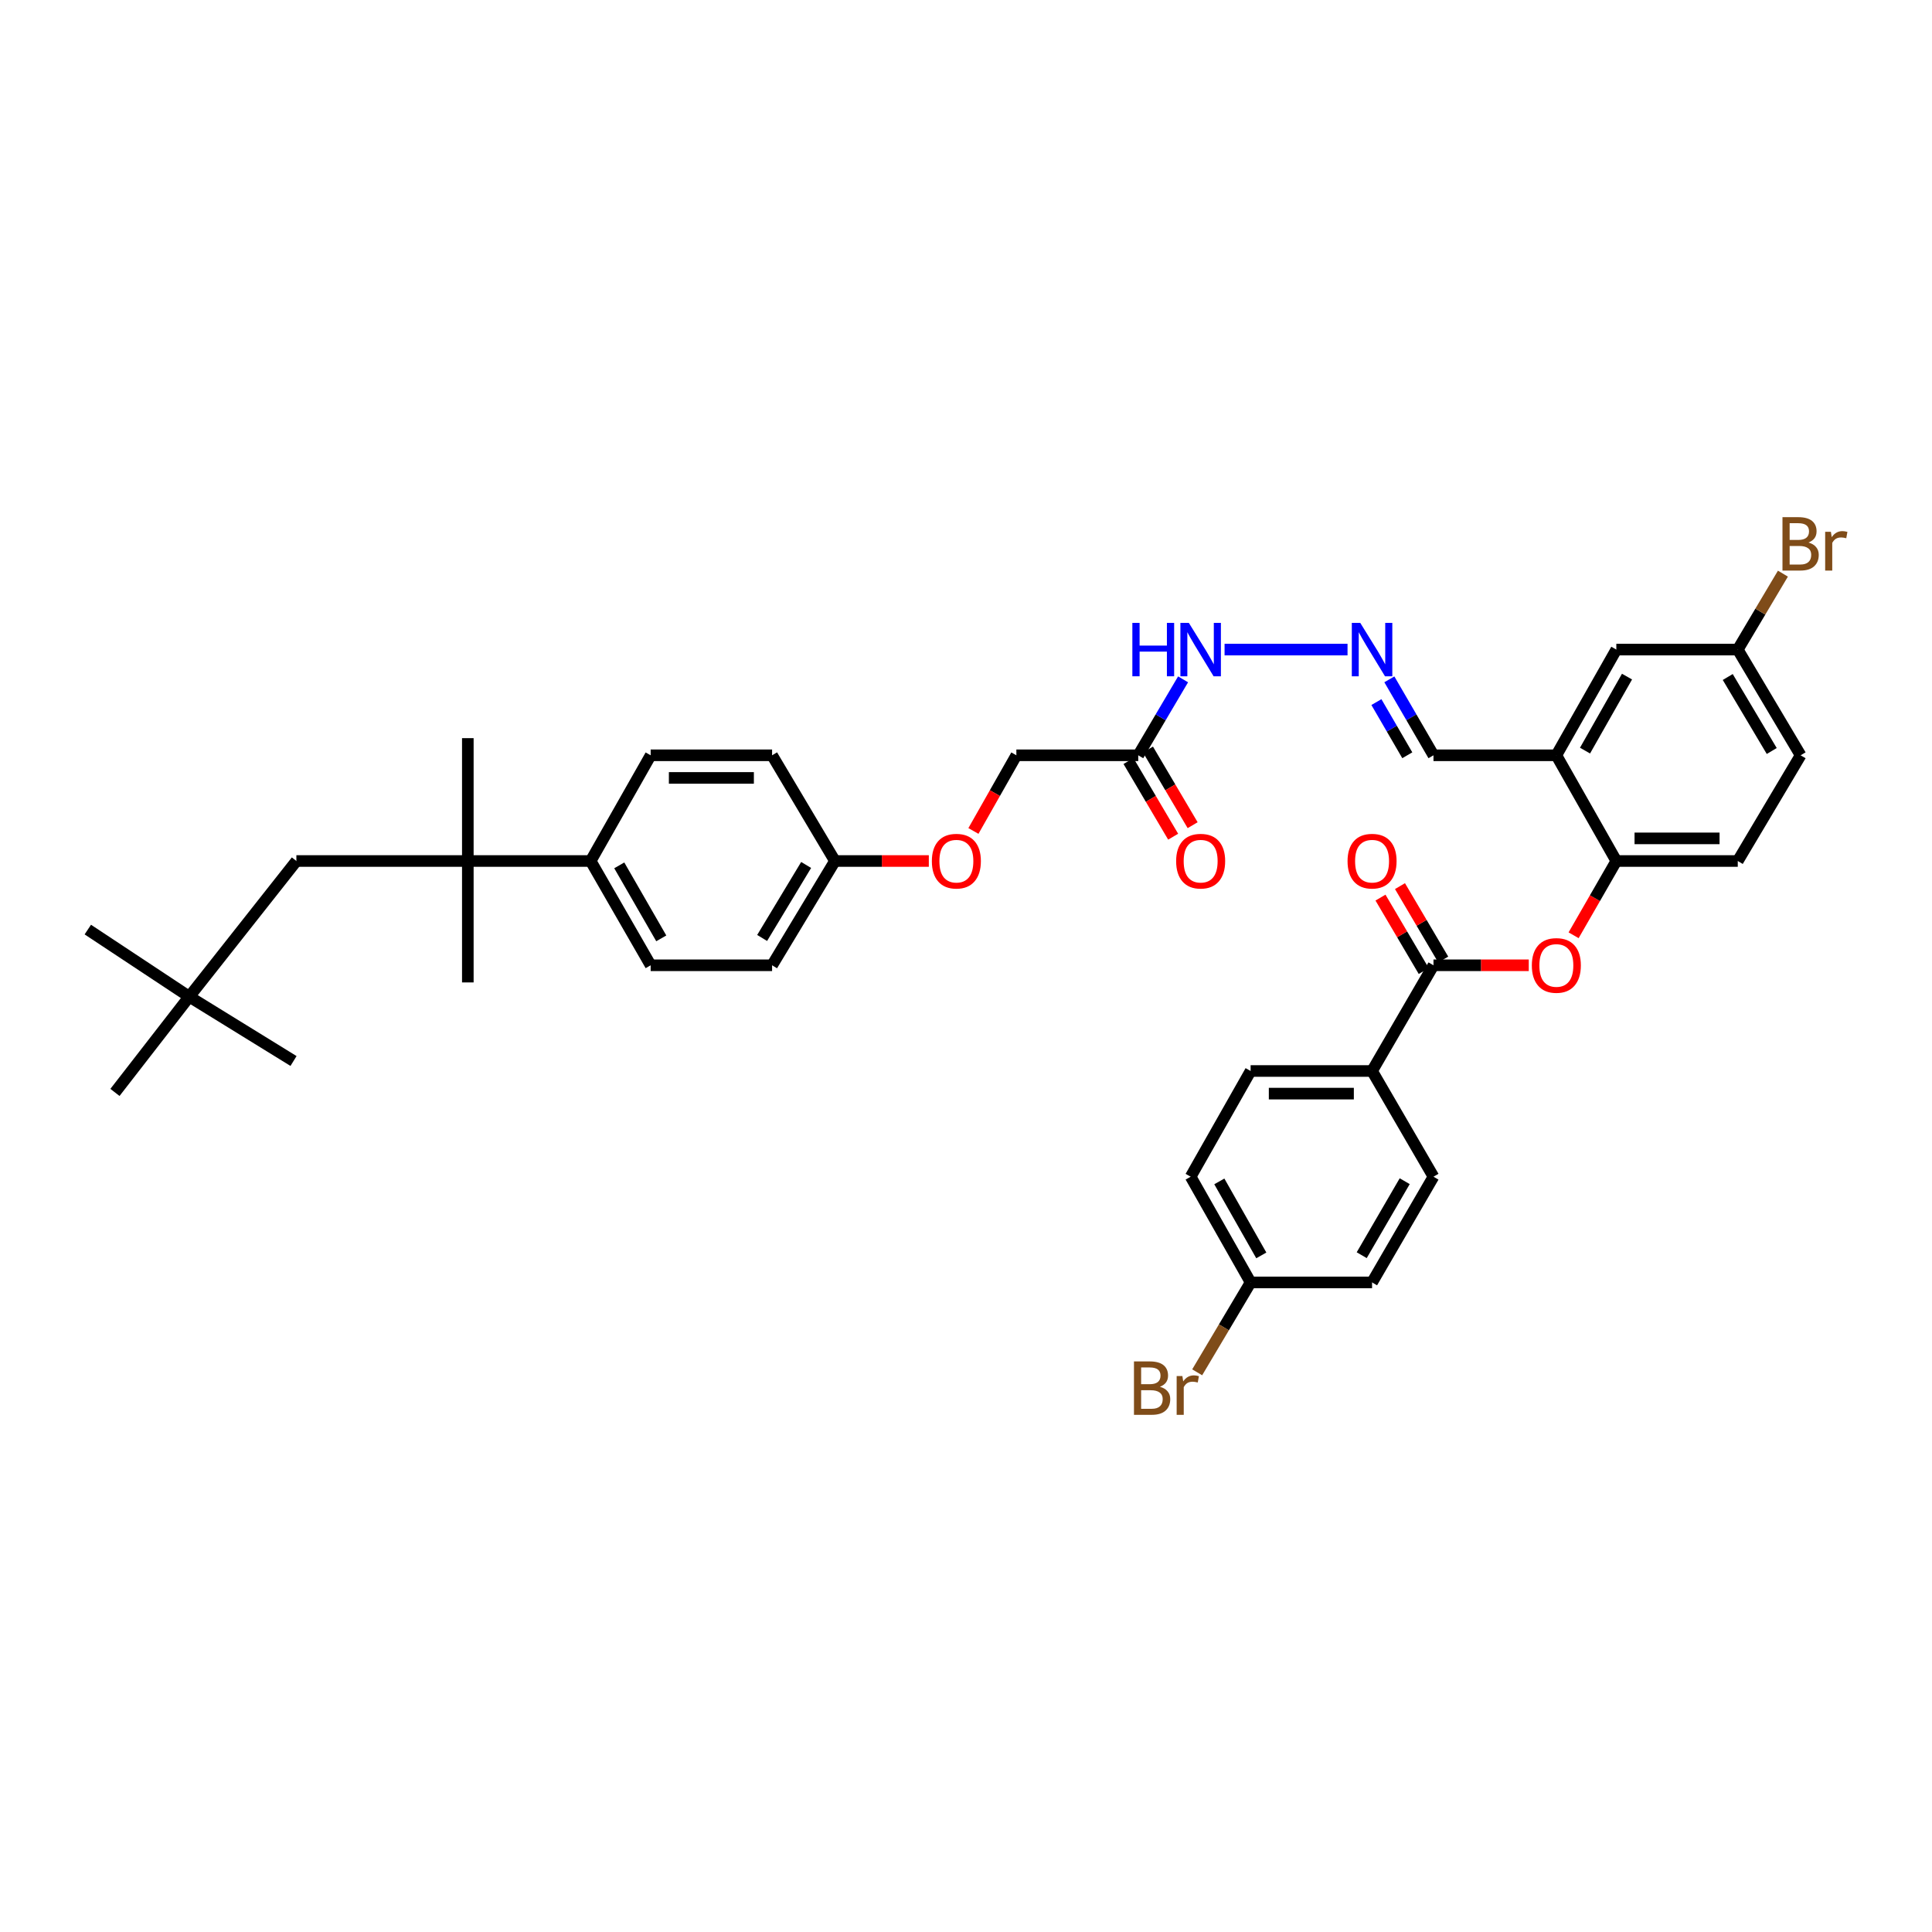 <?xml version='1.0' encoding='iso-8859-1'?>
<svg version='1.1' baseProfile='full'
              xmlns='http://www.w3.org/2000/svg'
                      xmlns:rdkit='http://www.rdkit.org/xml'
                      xmlns:xlink='http://www.w3.org/1999/xlink'
                  xml:space='preserve'
width='1000px' height='1000px' viewBox='0 0 1000 1000'>
<!-- END OF HEADER -->
<rect style='opacity:1.0;fill:#FFFFFF;stroke:none' width='1000' height='1000' x='0' y='0'> </rect>
<path class='bond-0' d='M 741.967,499.629 L 766.627,499.629' style='fill:none;fill-rule:evenodd;stroke:#000000;stroke-width:6px;stroke-linecap:butt;stroke-linejoin:miter;stroke-opacity:1' />
<path class='bond-0' d='M 766.627,499.629 L 791.287,499.629' style='fill:none;fill-rule:evenodd;stroke:#FF0000;stroke-width:6px;stroke-linecap:butt;stroke-linejoin:miter;stroke-opacity:1' />
<path class='bond-6' d='M 741.967,499.629 L 710.178,554.345' style='fill:none;fill-rule:evenodd;stroke:#000000;stroke-width:6px;stroke-linecap:butt;stroke-linejoin:miter;stroke-opacity:1' />
<path class='bond-11' d='M 747.012,496.658 L 735.821,477.656' style='fill:none;fill-rule:evenodd;stroke:#000000;stroke-width:6px;stroke-linecap:butt;stroke-linejoin:miter;stroke-opacity:1' />
<path class='bond-11' d='M 735.821,477.656 L 724.629,458.654' style='fill:none;fill-rule:evenodd;stroke:#FF0000;stroke-width:6px;stroke-linecap:butt;stroke-linejoin:miter;stroke-opacity:1' />
<path class='bond-11' d='M 736.921,502.601 L 725.73,483.599' style='fill:none;fill-rule:evenodd;stroke:#000000;stroke-width:6px;stroke-linecap:butt;stroke-linejoin:miter;stroke-opacity:1' />
<path class='bond-11' d='M 725.73,483.599 L 714.538,464.597' style='fill:none;fill-rule:evenodd;stroke:#FF0000;stroke-width:6px;stroke-linecap:butt;stroke-linejoin:miter;stroke-opacity:1' />
<path class='bond-2' d='M 814.497,484.097 L 825.554,464.876' style='fill:none;fill-rule:evenodd;stroke:#FF0000;stroke-width:6px;stroke-linecap:butt;stroke-linejoin:miter;stroke-opacity:1' />
<path class='bond-2' d='M 825.554,464.876 L 836.61,445.655' style='fill:none;fill-rule:evenodd;stroke:#000000;stroke-width:6px;stroke-linecap:butt;stroke-linejoin:miter;stroke-opacity:1' />
<path class='bond-1' d='M 805.563,390.939 L 836.61,445.655' style='fill:none;fill-rule:evenodd;stroke:#000000;stroke-width:6px;stroke-linecap:butt;stroke-linejoin:miter;stroke-opacity:1' />
<path class='bond-9' d='M 805.563,390.939 L 836.61,336.223' style='fill:none;fill-rule:evenodd;stroke:#000000;stroke-width:6px;stroke-linecap:butt;stroke-linejoin:miter;stroke-opacity:1' />
<path class='bond-9' d='M 820.406,388.511 L 842.139,350.21' style='fill:none;fill-rule:evenodd;stroke:#000000;stroke-width:6px;stroke-linecap:butt;stroke-linejoin:miter;stroke-opacity:1' />
<path class='bond-12' d='M 805.563,390.939 L 741.967,390.939' style='fill:none;fill-rule:evenodd;stroke:#000000;stroke-width:6px;stroke-linecap:butt;stroke-linejoin:miter;stroke-opacity:1' />
<path class='bond-14' d='M 836.61,445.655 L 899.465,445.655' style='fill:none;fill-rule:evenodd;stroke:#000000;stroke-width:6px;stroke-linecap:butt;stroke-linejoin:miter;stroke-opacity:1' />
<path class='bond-14' d='M 846.038,433.944 L 890.037,433.944' style='fill:none;fill-rule:evenodd;stroke:#000000;stroke-width:6px;stroke-linecap:butt;stroke-linejoin:miter;stroke-opacity:1' />
<path class='bond-3' d='M 589.152,390.939 L 600.756,371.285' style='fill:none;fill-rule:evenodd;stroke:#000000;stroke-width:6px;stroke-linecap:butt;stroke-linejoin:miter;stroke-opacity:1' />
<path class='bond-3' d='M 600.756,371.285 L 612.359,351.63' style='fill:none;fill-rule:evenodd;stroke:#0000FF;stroke-width:6px;stroke-linecap:butt;stroke-linejoin:miter;stroke-opacity:1' />
<path class='bond-13' d='M 584.11,393.916 L 595.667,413.492' style='fill:none;fill-rule:evenodd;stroke:#000000;stroke-width:6px;stroke-linecap:butt;stroke-linejoin:miter;stroke-opacity:1' />
<path class='bond-13' d='M 595.667,413.492 L 607.224,433.068' style='fill:none;fill-rule:evenodd;stroke:#FF0000;stroke-width:6px;stroke-linecap:butt;stroke-linejoin:miter;stroke-opacity:1' />
<path class='bond-13' d='M 594.195,387.962 L 605.752,407.538' style='fill:none;fill-rule:evenodd;stroke:#000000;stroke-width:6px;stroke-linecap:butt;stroke-linejoin:miter;stroke-opacity:1' />
<path class='bond-13' d='M 605.752,407.538 L 617.309,427.115' style='fill:none;fill-rule:evenodd;stroke:#FF0000;stroke-width:6px;stroke-linecap:butt;stroke-linejoin:miter;stroke-opacity:1' />
<path class='bond-20' d='M 589.152,390.939 L 526.07,390.939' style='fill:none;fill-rule:evenodd;stroke:#000000;stroke-width:6px;stroke-linecap:butt;stroke-linejoin:miter;stroke-opacity:1' />
<path class='bond-4' d='M 242.146,445.655 L 305.723,445.655' style='fill:none;fill-rule:evenodd;stroke:#000000;stroke-width:6px;stroke-linecap:butt;stroke-linejoin:miter;stroke-opacity:1' />
<path class='bond-8' d='M 242.146,445.655 L 153.409,445.655' style='fill:none;fill-rule:evenodd;stroke:#000000;stroke-width:6px;stroke-linecap:butt;stroke-linejoin:miter;stroke-opacity:1' />
<path class='bond-32' d='M 242.146,445.655 L 242.146,508.503' style='fill:none;fill-rule:evenodd;stroke:#000000;stroke-width:6px;stroke-linecap:butt;stroke-linejoin:miter;stroke-opacity:1' />
<path class='bond-33' d='M 242.146,445.655 L 242.146,382.065' style='fill:none;fill-rule:evenodd;stroke:#000000;stroke-width:6px;stroke-linecap:butt;stroke-linejoin:miter;stroke-opacity:1' />
<path class='bond-5' d='M 719.126,351.624 L 730.546,371.282' style='fill:none;fill-rule:evenodd;stroke:#0000FF;stroke-width:6px;stroke-linecap:butt;stroke-linejoin:miter;stroke-opacity:1' />
<path class='bond-5' d='M 730.546,371.282 L 741.967,390.939' style='fill:none;fill-rule:evenodd;stroke:#000000;stroke-width:6px;stroke-linecap:butt;stroke-linejoin:miter;stroke-opacity:1' />
<path class='bond-5' d='M 712.426,363.404 L 720.42,377.164' style='fill:none;fill-rule:evenodd;stroke:#0000FF;stroke-width:6px;stroke-linecap:butt;stroke-linejoin:miter;stroke-opacity:1' />
<path class='bond-5' d='M 720.42,377.164 L 728.414,390.925' style='fill:none;fill-rule:evenodd;stroke:#000000;stroke-width:6px;stroke-linecap:butt;stroke-linejoin:miter;stroke-opacity:1' />
<path class='bond-10' d='M 697.479,336.223 L 633.837,336.223' style='fill:none;fill-rule:evenodd;stroke:#0000FF;stroke-width:6px;stroke-linecap:butt;stroke-linejoin:miter;stroke-opacity:1' />
<path class='bond-16' d='M 710.178,554.345 L 647.317,554.345' style='fill:none;fill-rule:evenodd;stroke:#000000;stroke-width:6px;stroke-linecap:butt;stroke-linejoin:miter;stroke-opacity:1' />
<path class='bond-16' d='M 700.749,566.056 L 656.746,566.056' style='fill:none;fill-rule:evenodd;stroke:#000000;stroke-width:6px;stroke-linecap:butt;stroke-linejoin:miter;stroke-opacity:1' />
<path class='bond-17' d='M 710.178,554.345 L 741.967,609.061' style='fill:none;fill-rule:evenodd;stroke:#000000;stroke-width:6px;stroke-linecap:butt;stroke-linejoin:miter;stroke-opacity:1' />
<path class='bond-7' d='M 305.723,445.655 L 336.783,499.629' style='fill:none;fill-rule:evenodd;stroke:#000000;stroke-width:6px;stroke-linecap:butt;stroke-linejoin:miter;stroke-opacity:1' />
<path class='bond-7' d='M 320.532,447.91 L 342.274,485.692' style='fill:none;fill-rule:evenodd;stroke:#000000;stroke-width:6px;stroke-linecap:butt;stroke-linejoin:miter;stroke-opacity:1' />
<path class='bond-39' d='M 305.723,445.655 L 336.783,390.939' style='fill:none;fill-rule:evenodd;stroke:#000000;stroke-width:6px;stroke-linecap:butt;stroke-linejoin:miter;stroke-opacity:1' />
<path class='bond-15' d='M 153.409,445.655 L 97.958,515.888' style='fill:none;fill-rule:evenodd;stroke:#000000;stroke-width:6px;stroke-linecap:butt;stroke-linejoin:miter;stroke-opacity:1' />
<path class='bond-38' d='M 836.61,336.223 L 899.465,336.223' style='fill:none;fill-rule:evenodd;stroke:#000000;stroke-width:6px;stroke-linecap:butt;stroke-linejoin:miter;stroke-opacity:1' />
<path class='bond-25' d='M 899.465,445.655 L 931.995,390.939' style='fill:none;fill-rule:evenodd;stroke:#000000;stroke-width:6px;stroke-linecap:butt;stroke-linejoin:miter;stroke-opacity:1' />
<path class='bond-34' d='M 97.958,515.888 L 59.501,565.438' style='fill:none;fill-rule:evenodd;stroke:#000000;stroke-width:6px;stroke-linecap:butt;stroke-linejoin:miter;stroke-opacity:1' />
<path class='bond-35' d='M 97.958,515.888 L 45.455,481.145' style='fill:none;fill-rule:evenodd;stroke:#000000;stroke-width:6px;stroke-linecap:butt;stroke-linejoin:miter;stroke-opacity:1' />
<path class='bond-36' d='M 97.958,515.888 L 151.926,549.173' style='fill:none;fill-rule:evenodd;stroke:#000000;stroke-width:6px;stroke-linecap:butt;stroke-linejoin:miter;stroke-opacity:1' />
<path class='bond-28' d='M 647.317,554.345 L 616.276,609.061' style='fill:none;fill-rule:evenodd;stroke:#000000;stroke-width:6px;stroke-linecap:butt;stroke-linejoin:miter;stroke-opacity:1' />
<path class='bond-29' d='M 741.967,609.061 L 710.178,663.777' style='fill:none;fill-rule:evenodd;stroke:#000000;stroke-width:6px;stroke-linecap:butt;stroke-linejoin:miter;stroke-opacity:1' />
<path class='bond-29' d='M 727.072,611.385 L 704.82,649.687' style='fill:none;fill-rule:evenodd;stroke:#000000;stroke-width:6px;stroke-linecap:butt;stroke-linejoin:miter;stroke-opacity:1' />
<path class='bond-18' d='M 336.783,390.939 L 399.631,390.939' style='fill:none;fill-rule:evenodd;stroke:#000000;stroke-width:6px;stroke-linecap:butt;stroke-linejoin:miter;stroke-opacity:1' />
<path class='bond-18' d='M 346.21,402.65 L 390.204,402.65' style='fill:none;fill-rule:evenodd;stroke:#000000;stroke-width:6px;stroke-linecap:butt;stroke-linejoin:miter;stroke-opacity:1' />
<path class='bond-19' d='M 336.783,499.629 L 399.631,499.629' style='fill:none;fill-rule:evenodd;stroke:#000000;stroke-width:6px;stroke-linecap:butt;stroke-linejoin:miter;stroke-opacity:1' />
<path class='bond-21' d='M 526.07,390.939 L 514.955,410.523' style='fill:none;fill-rule:evenodd;stroke:#000000;stroke-width:6px;stroke-linecap:butt;stroke-linejoin:miter;stroke-opacity:1' />
<path class='bond-21' d='M 514.955,410.523 L 503.84,430.107' style='fill:none;fill-rule:evenodd;stroke:#FF0000;stroke-width:6px;stroke-linecap:butt;stroke-linejoin:miter;stroke-opacity:1' />
<path class='bond-23' d='M 480.758,445.655 L 456.463,445.655' style='fill:none;fill-rule:evenodd;stroke:#FF0000;stroke-width:6px;stroke-linecap:butt;stroke-linejoin:miter;stroke-opacity:1' />
<path class='bond-23' d='M 456.463,445.655 L 432.168,445.655' style='fill:none;fill-rule:evenodd;stroke:#000000;stroke-width:6px;stroke-linecap:butt;stroke-linejoin:miter;stroke-opacity:1' />
<path class='bond-22' d='M 899.465,336.223 L 931.995,390.939' style='fill:none;fill-rule:evenodd;stroke:#000000;stroke-width:6px;stroke-linecap:butt;stroke-linejoin:miter;stroke-opacity:1' />
<path class='bond-22' d='M 894.278,350.415 L 917.05,388.716' style='fill:none;fill-rule:evenodd;stroke:#000000;stroke-width:6px;stroke-linecap:butt;stroke-linejoin:miter;stroke-opacity:1' />
<path class='bond-30' d='M 899.465,336.223 L 911.149,316.57' style='fill:none;fill-rule:evenodd;stroke:#000000;stroke-width:6px;stroke-linecap:butt;stroke-linejoin:miter;stroke-opacity:1' />
<path class='bond-30' d='M 911.149,316.57 L 922.834,296.917' style='fill:none;fill-rule:evenodd;stroke:#7F4C19;stroke-width:6px;stroke-linecap:butt;stroke-linejoin:miter;stroke-opacity:1' />
<path class='bond-26' d='M 432.168,445.655 L 399.631,390.939' style='fill:none;fill-rule:evenodd;stroke:#000000;stroke-width:6px;stroke-linecap:butt;stroke-linejoin:miter;stroke-opacity:1' />
<path class='bond-27' d='M 432.168,445.655 L 399.631,499.629' style='fill:none;fill-rule:evenodd;stroke:#000000;stroke-width:6px;stroke-linecap:butt;stroke-linejoin:miter;stroke-opacity:1' />
<path class='bond-27' d='M 417.258,447.705 L 394.482,485.487' style='fill:none;fill-rule:evenodd;stroke:#000000;stroke-width:6px;stroke-linecap:butt;stroke-linejoin:miter;stroke-opacity:1' />
<path class='bond-24' d='M 647.317,663.777 L 710.178,663.777' style='fill:none;fill-rule:evenodd;stroke:#000000;stroke-width:6px;stroke-linecap:butt;stroke-linejoin:miter;stroke-opacity:1' />
<path class='bond-31' d='M 647.317,663.777 L 633.488,687.041' style='fill:none;fill-rule:evenodd;stroke:#000000;stroke-width:6px;stroke-linecap:butt;stroke-linejoin:miter;stroke-opacity:1' />
<path class='bond-31' d='M 633.488,687.041 L 619.66,710.304' style='fill:none;fill-rule:evenodd;stroke:#7F4C19;stroke-width:6px;stroke-linecap:butt;stroke-linejoin:miter;stroke-opacity:1' />
<path class='bond-37' d='M 647.317,663.777 L 616.276,609.061' style='fill:none;fill-rule:evenodd;stroke:#000000;stroke-width:6px;stroke-linecap:butt;stroke-linejoin:miter;stroke-opacity:1' />
<path class='bond-37' d='M 652.846,649.791 L 631.118,611.49' style='fill:none;fill-rule:evenodd;stroke:#000000;stroke-width:6px;stroke-linecap:butt;stroke-linejoin:miter;stroke-opacity:1' />
<path  class='atom-1' d='M 792.876 499.707
Q 792.876 493.071, 796.155 489.363
Q 799.435 485.654, 805.563 485.654
Q 811.692 485.654, 814.971 489.363
Q 818.25 493.071, 818.25 499.707
Q 818.25 506.421, 814.932 510.247
Q 811.614 514.034, 805.563 514.034
Q 799.474 514.034, 796.155 510.247
Q 792.876 506.461, 792.876 499.707
M 805.563 510.911
Q 809.779 510.911, 812.043 508.1
Q 814.346 505.25, 814.346 499.707
Q 814.346 494.281, 812.043 491.549
Q 809.779 488.777, 805.563 488.777
Q 801.347 488.777, 799.044 491.51
Q 796.78 494.242, 796.78 499.707
Q 796.78 505.289, 799.044 508.1
Q 801.347 510.911, 805.563 510.911
' fill='#FF0000'/>
<path  class='atom-6' d='M 704.069 322.404
L 713.125 337.043
Q 714.023 338.487, 715.467 341.103
Q 716.912 343.718, 716.99 343.874
L 716.99 322.404
L 720.659 322.404
L 720.659 350.042
L 716.873 350.042
L 707.153 334.037
Q 706.021 332.163, 704.811 330.016
Q 703.639 327.869, 703.288 327.206
L 703.288 350.042
L 699.697 350.042
L 699.697 322.404
L 704.069 322.404
' fill='#0000FF'/>
<path  class='atom-11' d='M 586.108 322.404
L 589.855 322.404
L 589.855 334.154
L 603.986 334.154
L 603.986 322.404
L 607.734 322.404
L 607.734 350.042
L 603.986 350.042
L 603.986 337.277
L 589.855 337.277
L 589.855 350.042
L 586.108 350.042
L 586.108 322.404
' fill='#0000FF'/>
<path  class='atom-11' d='M 615.346 322.404
L 624.402 337.043
Q 625.3 338.487, 626.744 341.103
Q 628.189 343.718, 628.267 343.874
L 628.267 322.404
L 631.936 322.404
L 631.936 350.042
L 628.15 350.042
L 618.43 334.037
Q 617.298 332.163, 616.087 330.016
Q 614.916 327.869, 614.565 327.206
L 614.565 350.042
L 610.974 350.042
L 610.974 322.404
L 615.346 322.404
' fill='#0000FF'/>
<path  class='atom-12' d='M 697.491 445.733
Q 697.491 439.097, 700.77 435.388
Q 704.049 431.68, 710.178 431.68
Q 716.307 431.68, 719.586 435.388
Q 722.865 439.097, 722.865 445.733
Q 722.865 452.447, 719.547 456.273
Q 716.229 460.059, 710.178 460.059
Q 704.088 460.059, 700.77 456.273
Q 697.491 452.486, 697.491 445.733
M 710.178 456.936
Q 714.394 456.936, 716.658 454.126
Q 718.961 451.276, 718.961 445.733
Q 718.961 440.307, 716.658 437.574
Q 714.394 434.803, 710.178 434.803
Q 705.962 434.803, 703.659 437.535
Q 701.395 440.268, 701.395 445.733
Q 701.395 451.315, 703.659 454.126
Q 705.962 456.936, 710.178 456.936
' fill='#FF0000'/>
<path  class='atom-14' d='M 608.768 445.733
Q 608.768 439.097, 612.047 435.388
Q 615.326 431.68, 621.455 431.68
Q 627.584 431.68, 630.863 435.388
Q 634.142 439.097, 634.142 445.733
Q 634.142 452.447, 630.824 456.273
Q 627.506 460.059, 621.455 460.059
Q 615.365 460.059, 612.047 456.273
Q 608.768 452.486, 608.768 445.733
M 621.455 456.936
Q 625.671 456.936, 627.935 454.126
Q 630.238 451.276, 630.238 445.733
Q 630.238 440.307, 627.935 437.574
Q 625.671 434.803, 621.455 434.803
Q 617.239 434.803, 614.936 437.535
Q 612.672 440.268, 612.672 445.733
Q 612.672 451.315, 614.936 454.126
Q 617.239 456.936, 621.455 456.936
' fill='#FF0000'/>
<path  class='atom-22' d='M 482.33 445.733
Q 482.33 439.097, 485.609 435.388
Q 488.888 431.68, 495.016 431.68
Q 501.145 431.68, 504.424 435.388
Q 507.703 439.097, 507.703 445.733
Q 507.703 452.447, 504.385 456.273
Q 501.067 460.059, 495.016 460.059
Q 488.927 460.059, 485.609 456.273
Q 482.33 452.486, 482.33 445.733
M 495.016 456.936
Q 499.232 456.936, 501.496 454.126
Q 503.799 451.276, 503.799 445.733
Q 503.799 440.307, 501.496 437.574
Q 499.232 434.803, 495.016 434.803
Q 490.8 434.803, 488.497 437.535
Q 486.233 440.268, 486.233 445.733
Q 486.233 451.315, 488.497 454.126
Q 490.8 456.936, 495.016 456.936
' fill='#FF0000'/>
<path  class='atom-31' d='M 936.036 280.805
Q 938.69 281.546, 940.017 283.186
Q 941.384 284.786, 941.384 287.167
Q 941.384 290.993, 938.924 293.179
Q 936.504 295.326, 931.898 295.326
L 922.607 295.326
L 922.607 267.688
L 930.766 267.688
Q 935.489 267.688, 937.87 269.601
Q 940.252 271.514, 940.252 275.027
Q 940.252 279.204, 936.036 280.805
M 926.316 270.811
L 926.316 279.477
L 930.766 279.477
Q 933.498 279.477, 934.904 278.384
Q 936.348 277.252, 936.348 275.027
Q 936.348 270.811, 930.766 270.811
L 926.316 270.811
M 931.898 292.203
Q 934.591 292.203, 936.036 290.915
Q 937.48 289.627, 937.48 287.167
Q 937.48 284.903, 935.879 283.771
Q 934.318 282.6, 931.312 282.6
L 926.316 282.6
L 926.316 292.203
L 931.898 292.203
' fill='#7F4C19'/>
<path  class='atom-31' d='M 947.668 275.261
L 948.098 278.033
Q 950.206 274.91, 953.641 274.91
Q 954.734 274.91, 956.217 275.3
L 955.632 278.579
Q 953.953 278.189, 953.016 278.189
Q 951.377 278.189, 950.284 278.853
Q 949.23 279.477, 948.371 281
L 948.371 295.326
L 944.702 295.326
L 944.702 275.261
L 947.668 275.261
' fill='#7F4C19'/>
<path  class='atom-32' d='M 600.369 717.79
Q 603.023 718.532, 604.351 720.171
Q 605.717 721.772, 605.717 724.153
Q 605.717 727.979, 603.258 730.165
Q 600.837 732.312, 596.231 732.312
L 586.94 732.312
L 586.94 704.674
L 595.099 704.674
Q 599.822 704.674, 602.204 706.587
Q 604.585 708.499, 604.585 712.013
Q 604.585 716.19, 600.369 717.79
M 590.649 707.797
L 590.649 716.463
L 595.099 716.463
Q 597.831 716.463, 599.237 715.37
Q 600.681 714.238, 600.681 712.013
Q 600.681 707.797, 595.099 707.797
L 590.649 707.797
M 596.231 729.189
Q 598.924 729.189, 600.369 727.901
Q 601.813 726.612, 601.813 724.153
Q 601.813 721.889, 600.213 720.757
Q 598.651 719.586, 595.645 719.586
L 590.649 719.586
L 590.649 729.189
L 596.231 729.189
' fill='#7F4C19'/>
<path  class='atom-32' d='M 612.002 712.247
L 612.431 715.019
Q 614.539 711.896, 617.974 711.896
Q 619.067 711.896, 620.551 712.286
L 619.965 715.565
Q 618.287 715.175, 617.35 715.175
Q 615.71 715.175, 614.617 715.838
Q 613.563 716.463, 612.704 717.985
L 612.704 732.312
L 609.035 732.312
L 609.035 712.247
L 612.002 712.247
' fill='#7F4C19'/>
</svg>
